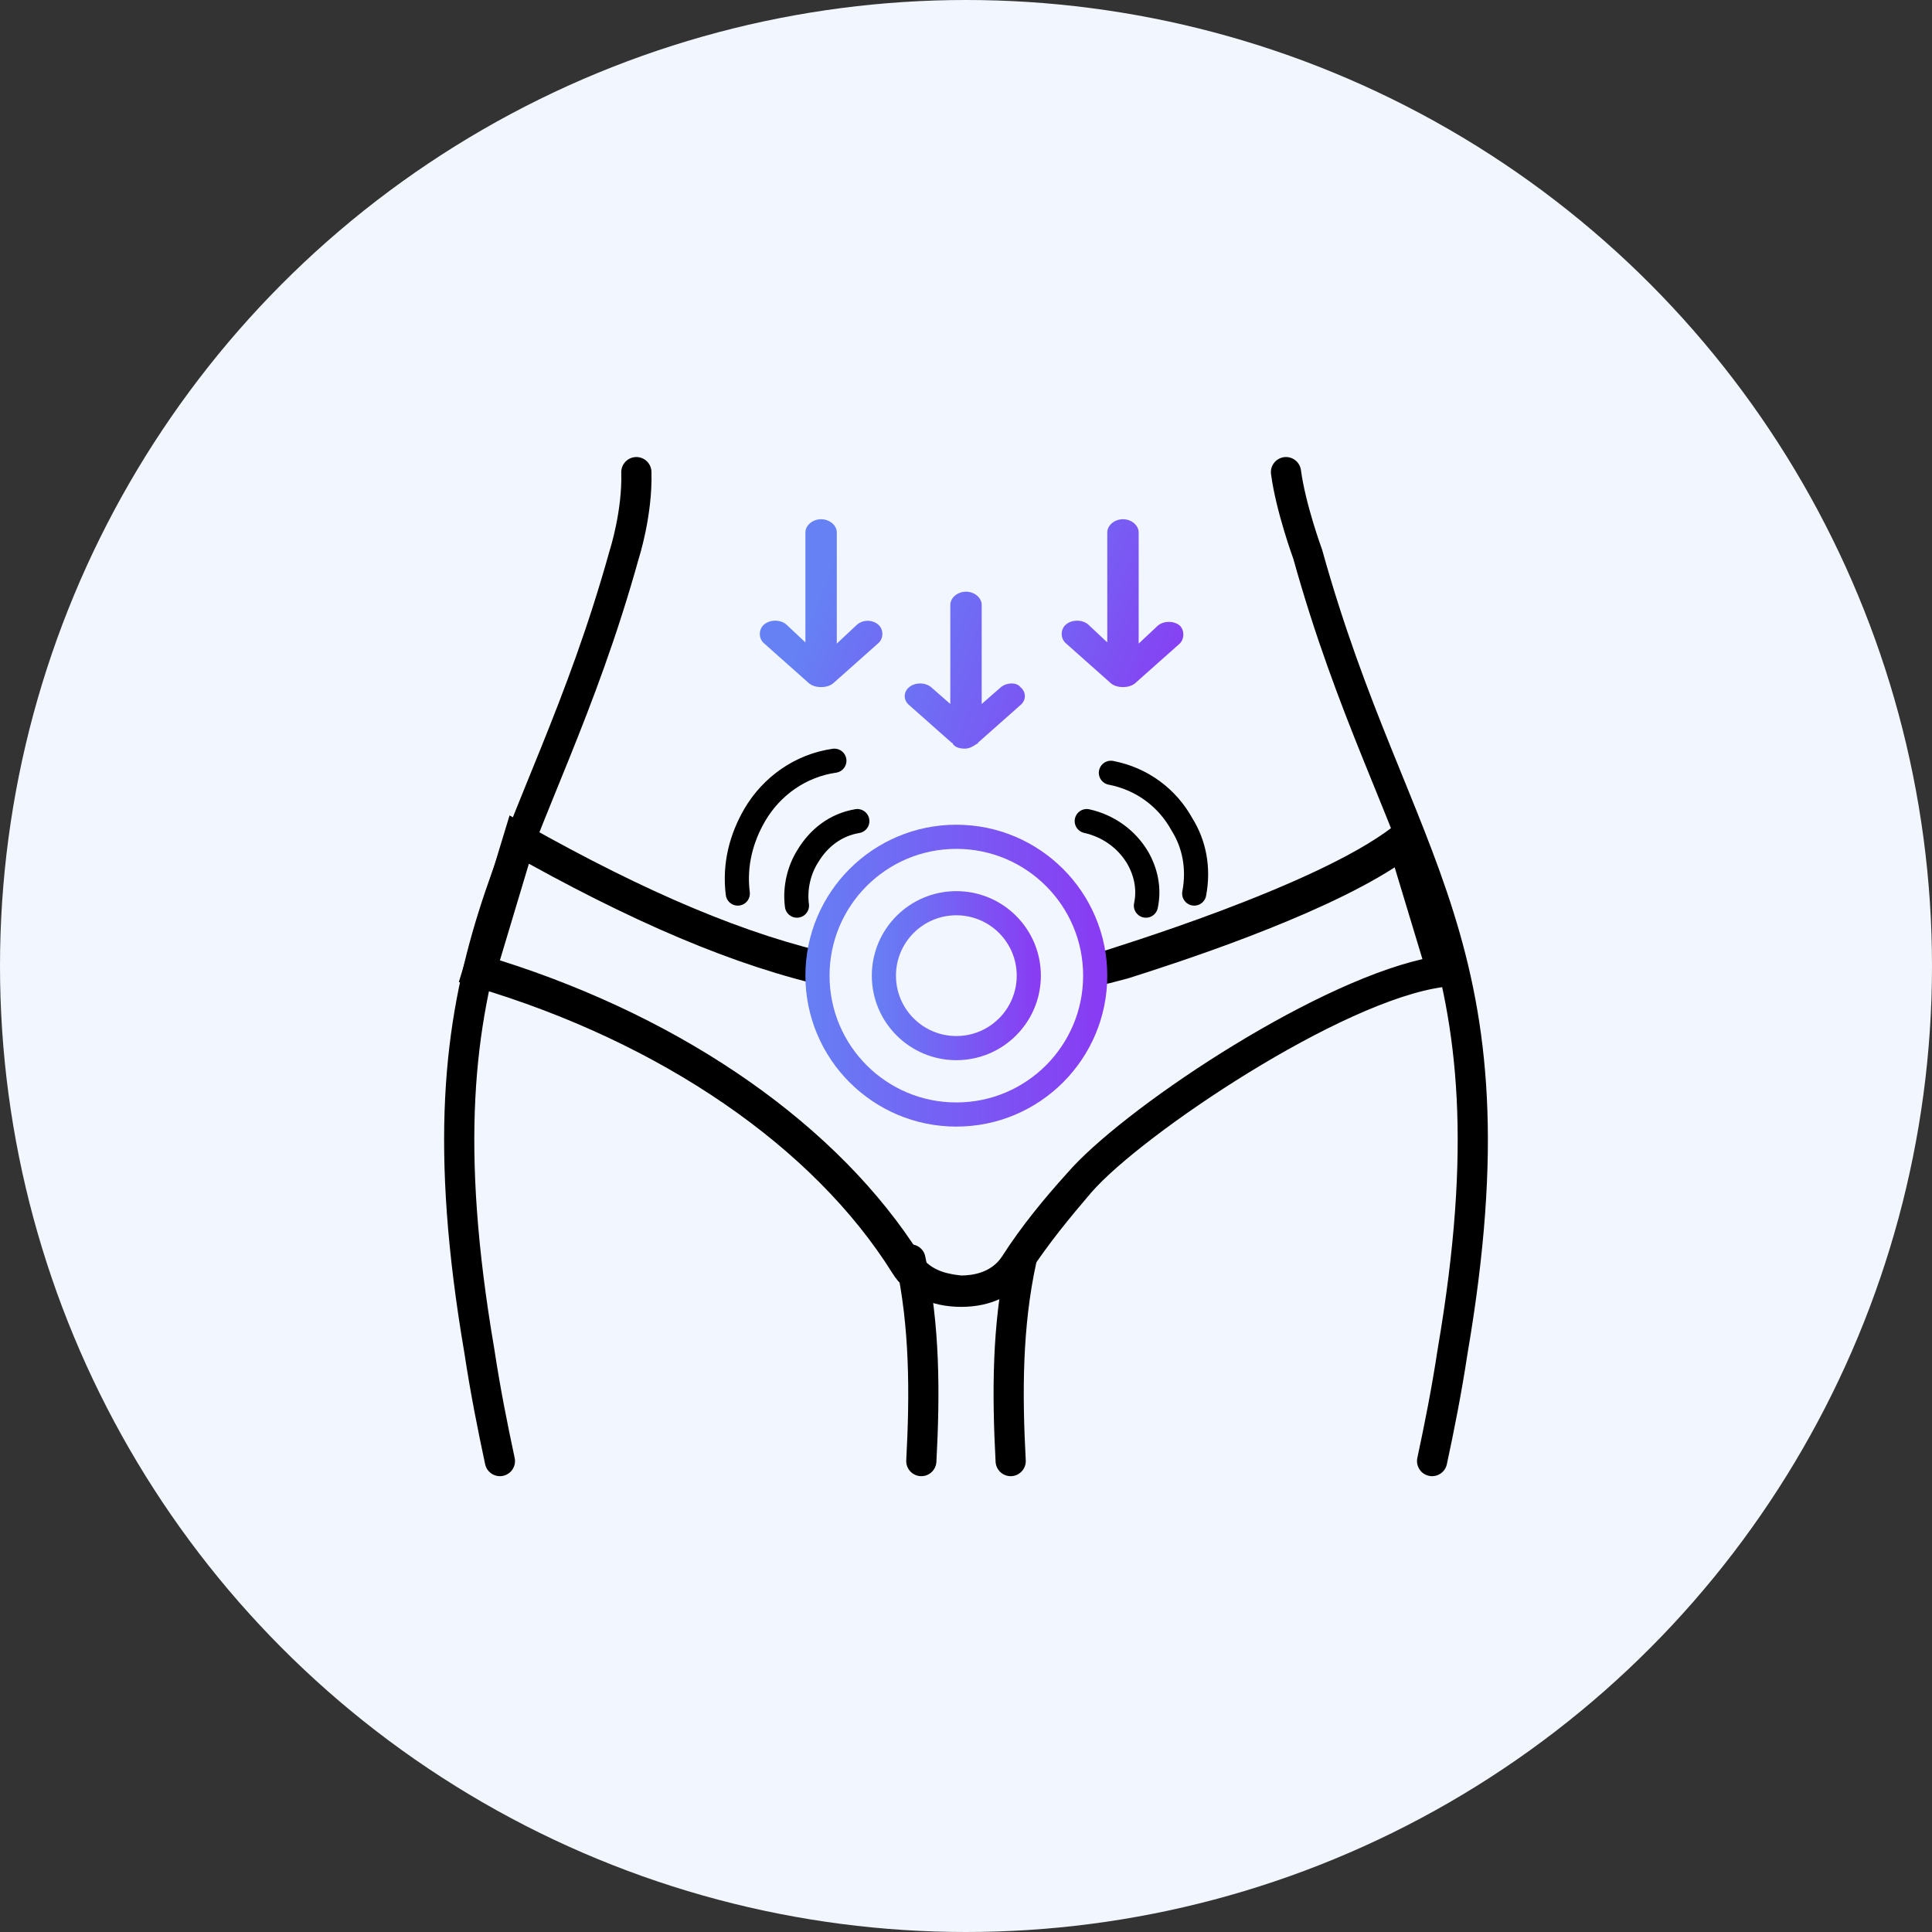 <?xml version="1.0" encoding="utf-8"?>
<!-- Generator: Adobe Illustrator 27.5.0, SVG Export Plug-In . SVG Version: 6.00 Build 0)  -->
<svg version="1.1" id="Layer_1" xmlns="http://www.w3.org/2000/svg" xmlns:xlink="http://www.w3.org/1999/xlink" x="0px" y="0px"
	 viewBox="0 0 160 160" style="enable-background:new 0 0 160 160;" xml:space="preserve">
<rect x="0" y="0" width="160" height="160" fill="#333333" stroke="none"/>
<style type="text/css">
	.st0{fill-rule:evenodd;clip-rule:evenodd;fill:#F2F7FF;}
	.st1{fill:none;stroke:#000000;stroke-width:2.5;stroke-linecap:round;}
	.st2{fill-rule:evenodd;clip-rule:evenodd;}
	.st3{fill:url(#Path_00000116231124868317712970000016266522305666936222_);}
	.st4{fill:url(#Path_00000035507491636405249400000001756404659306543244_);}
	.st5{fill:url(#Path_00000158024118033337494340000011387559822801784463_);}
	.st6{fill:#F2F7FF;stroke:url(#Oval_00000026848785546527446160000003469997352057722789_);stroke-width:2;}
	.st7{fill:#F2F7FF;stroke:url(#Oval_00000004539962479880258820000013134976306349156746_);stroke-width:2;}
	.st8{fill:none;stroke:#000000;stroke-width:2;stroke-linecap:round;}
</style>
<g id="_x30_2_x5F_POP">
	<g id="POP-2-Diagnosis" transform="translate(-185, -918)">
		<g id="Group-3" transform="translate(185, 918)">
			<g id="Group-4">
				<circle id="Oval" class="st0" cx="80" cy="80" r="80"/>
			</g>
			<g id="Artboard-1-copy-21" transform="translate(38, 39)">
				<g id="Group-13">
					<g id="Group-9">
						<path id="Stroke-1" class="st1" d="M3.4,82c-0.6-2.8-1.2-5.8-1.7-9.1c-5.8-33.9,4.8-40.1,12-66c0,0,1.1-3.4,1-6.8"/>
						<path id="Stroke-3" class="st1" d="M80.6,82c0.6-2.8,1.2-5.8,1.7-9.1c5.8-33.9-4.8-40.1-12-66c0,0-1.4-3.8-1.8-6.8"/>
						<path id="Stroke-5" class="st1" d="M37.4,65.3c1.2,5.5,1.2,11.1,0.9,16.7"/>
						<path id="Stroke-7" class="st1" d="M45.7,82c-0.3-5.6-0.3-11.2,0.9-16.7"/>
					</g>
					<g id="Group-12" transform="translate(0, 28.23)">
						<g id="Clip-11">
						</g>
						<path id="Fill-10" class="st2" d="M77.4,1.2c-6.4,5-23.7,10.2-23.9,10.3l0,0l0,0c-14.8,3.7-28,0.8-47.9-10.4l0,0L4.2,0.3
							L0,14.1l1.3,0.4c15.5,4.6,28.1,13.3,34.6,23.7l0,0C37,40,39.1,41,41.6,41l0,0c2.5,0,4.6-1,5.7-2.9l0,0
							c1.5-2.3,3.3-4.5,5.1-6.6l0,0c4.2-4.8,20.7-15.9,29.2-17l0,0l1.6-0.2L79,0L77.4,1.2z M38.2,36.7C31.5,26.1,18.9,17.2,3.4,12.3
							l0,0l2.4-8c20.3,11.2,33.9,13.8,49.6,9.5l0,0l0,0c3.8-1.2,15.6-5,22.1-9.2l0,0l2.3,7.6c-9.6,2.2-25,12.6-29.4,17.7l0,0
							c-1.9,2.1-3.8,4.4-5.4,6.9l0,0c-0.9,1.4-2.5,1.6-3.4,1.6l0,0C40.7,38.3,39.1,38.1,38.2,36.7L38.2,36.7z"/>
					</g>
				</g>
				
					<linearGradient id="Path_00000129912982611784272770000017988376339526087336_" gradientUnits="userSpaceOnUse" x1="-1010.487" y1="8.263" x2="-1008.337" y2="9.341" gradientTransform="matrix(10 0 0 13 10139 -96)">
					<stop  offset="0" style="stop-color:#6581F4"/>
					<stop  offset="1" style="stop-color:#8A39F3"/>
				</linearGradient>
				
					<path id="Path_00000027577726548161255530000009345103688241257146_" style="fill:url(#Path_00000129912982611784272770000017988376339526087336_);" d="
					M44.9,17.9l-1.6,1.4v-8.2c0-0.6-0.6-1.1-1.3-1.1s-1.3,0.5-1.3,1.1v8.2l-1.6-1.4c-0.5-0.4-1.3-0.4-1.8,0s-0.5,1.1,0,1.5l3.5,3.1
					c0,0,0.1,0,0.1,0.1c0.2,0.3,0.6,0.4,1,0.4s0.7-0.2,1-0.4c0,0,0.1,0,0.1-0.1l3.5-3.1c0.5-0.4,0.5-1.1,0-1.5
					C46.2,17.5,45.4,17.5,44.9,17.9L44.9,17.9z"/>
				
					<linearGradient id="Path_00000129184847819502529700000001934870840112244899_" gradientUnits="userSpaceOnUse" x1="-1010.851" y1="7.425" x2="-1009.01" y2="8.457" gradientTransform="matrix(10 0 0 14 10151.998 -102)">
					<stop  offset="0" style="stop-color:#6581F4"/>
					<stop  offset="1" style="stop-color:#8A39F3"/>
				</linearGradient>
				
					<path id="Path_00000061432999763290366020000016477959798485945263_" style="fill:url(#Path_00000129184847819502529700000001934870840112244899_);" d="
					M59.7,12.8c-0.5-0.4-1.3-0.4-1.8,0l-1.6,1.5V5.1C56.3,4.5,55.7,4,55,4s-1.3,0.5-1.3,1.1v9.1l-1.6-1.5c-0.5-0.4-1.3-0.4-1.8,0
					s-0.5,1.2,0,1.6l3.6,3.2c0.3,0.3,0.7,0.4,1.1,0.4s0.8-0.1,1.1-0.4l3.6-3.2C60.1,13.9,60.1,13.2,59.7,12.8L59.7,12.8z"/>
				
					<linearGradient id="Path_00000173160674414410127660000016621006808319672470_" gradientUnits="userSpaceOnUse" x1="-1009.73" y1="8.054" x2="-1007.889" y2="9.087" gradientTransform="matrix(10 0 0 14 10126.999 -102)">
					<stop  offset="0" style="stop-color:#6581F4"/>
					<stop  offset="1" style="stop-color:#8A39F3"/>
				</linearGradient>
				
					<path id="Path_00000127043763663328424620000001110285754928524183_" style="fill:url(#Path_00000173160674414410127660000016621006808319672470_);" d="
					M32.9,12.8l-1.6,1.5V5.1C31.3,4.5,30.7,4,30,4s-1.3,0.5-1.3,1.1v9.1l-1.6-1.5c-0.5-0.4-1.3-0.4-1.8,0s-0.5,1.2,0,1.6l3.6,3.2
					c0.3,0.3,0.7,0.4,1.1,0.4s0.8-0.1,1.1-0.4l3.6-3.2c0.5-0.4,0.5-1.2,0-1.6C34.2,12.3,33.4,12.3,32.9,12.8L32.9,12.8z"/>
				
					<linearGradient id="Oval_00000084523291946877706930000013696588968524279449_" gradientUnits="userSpaceOnUse" x1="-1068.94" y1="5.122" x2="-1067.821" y2="5.122" gradientTransform="matrix(23 0 0 23 24614 -76)">
					<stop  offset="0" style="stop-color:#6581F4"/>
					<stop  offset="1" style="stop-color:#8A39F3"/>
				</linearGradient>
				
					<circle id="Oval_00000131352608001927066470000011711870063220258690_" style="fill:#F2F7FF;stroke:url(#Oval_00000084523291946877706930000013696588968524279449_);stroke-width:2;" cx="41.2" cy="41.8" r="11.5"/>
				
					<linearGradient id="Oval_00000016064330623220402370000001677457286723996094_" gradientUnits="userSpaceOnUse" x1="-1027.671" y1="9.317" x2="-1026.454" y2="9.317" gradientTransform="matrix(12 0 0 12 12366 -70)">
					<stop  offset="0" style="stop-color:#6581F4"/>
					<stop  offset="1" style="stop-color:#8A39F3"/>
				</linearGradient>
				
					<circle id="Oval_00000147216884452128838730000011857044888384234681_" style="fill:#F2F7FF;stroke:url(#Oval_00000016064330623220402370000001677457286723996094_);stroke-width:2;" cx="41.2" cy="41.8" r="6"/>
				<path id="Path_00000028305274839558733530000013516934989999038087_" class="st8" d="M28,36c-0.2-1.5,0.2-3,0.9-4.1
					c0.9-1.5,2.3-2.6,4.1-2.9"/>
				<path id="Path_00000167354076812738098520000004754664768761273258_" class="st8" d="M23.1,35c-0.3-2.4,0.3-4.6,1.4-6.5
					c1.4-2.4,3.8-4.1,6.6-4.5"/>
				<path id="Path_00000057862730500683894260000013406493026018604455_" class="st8" d="M56.9,36c0.3-1.4,0-2.8-0.7-4
					c-0.9-1.5-2.4-2.6-4.2-3"/>
				<path id="Path_00000072265794314774855490000015742104020311683208_" class="st8" d="M60.9,35c0.4-2.1,0-4.1-1-5.7
					c-1.2-2.2-3.3-3.8-5.9-4.3"/>
			</g>
		</g>
	</g>
</g>
</svg>
